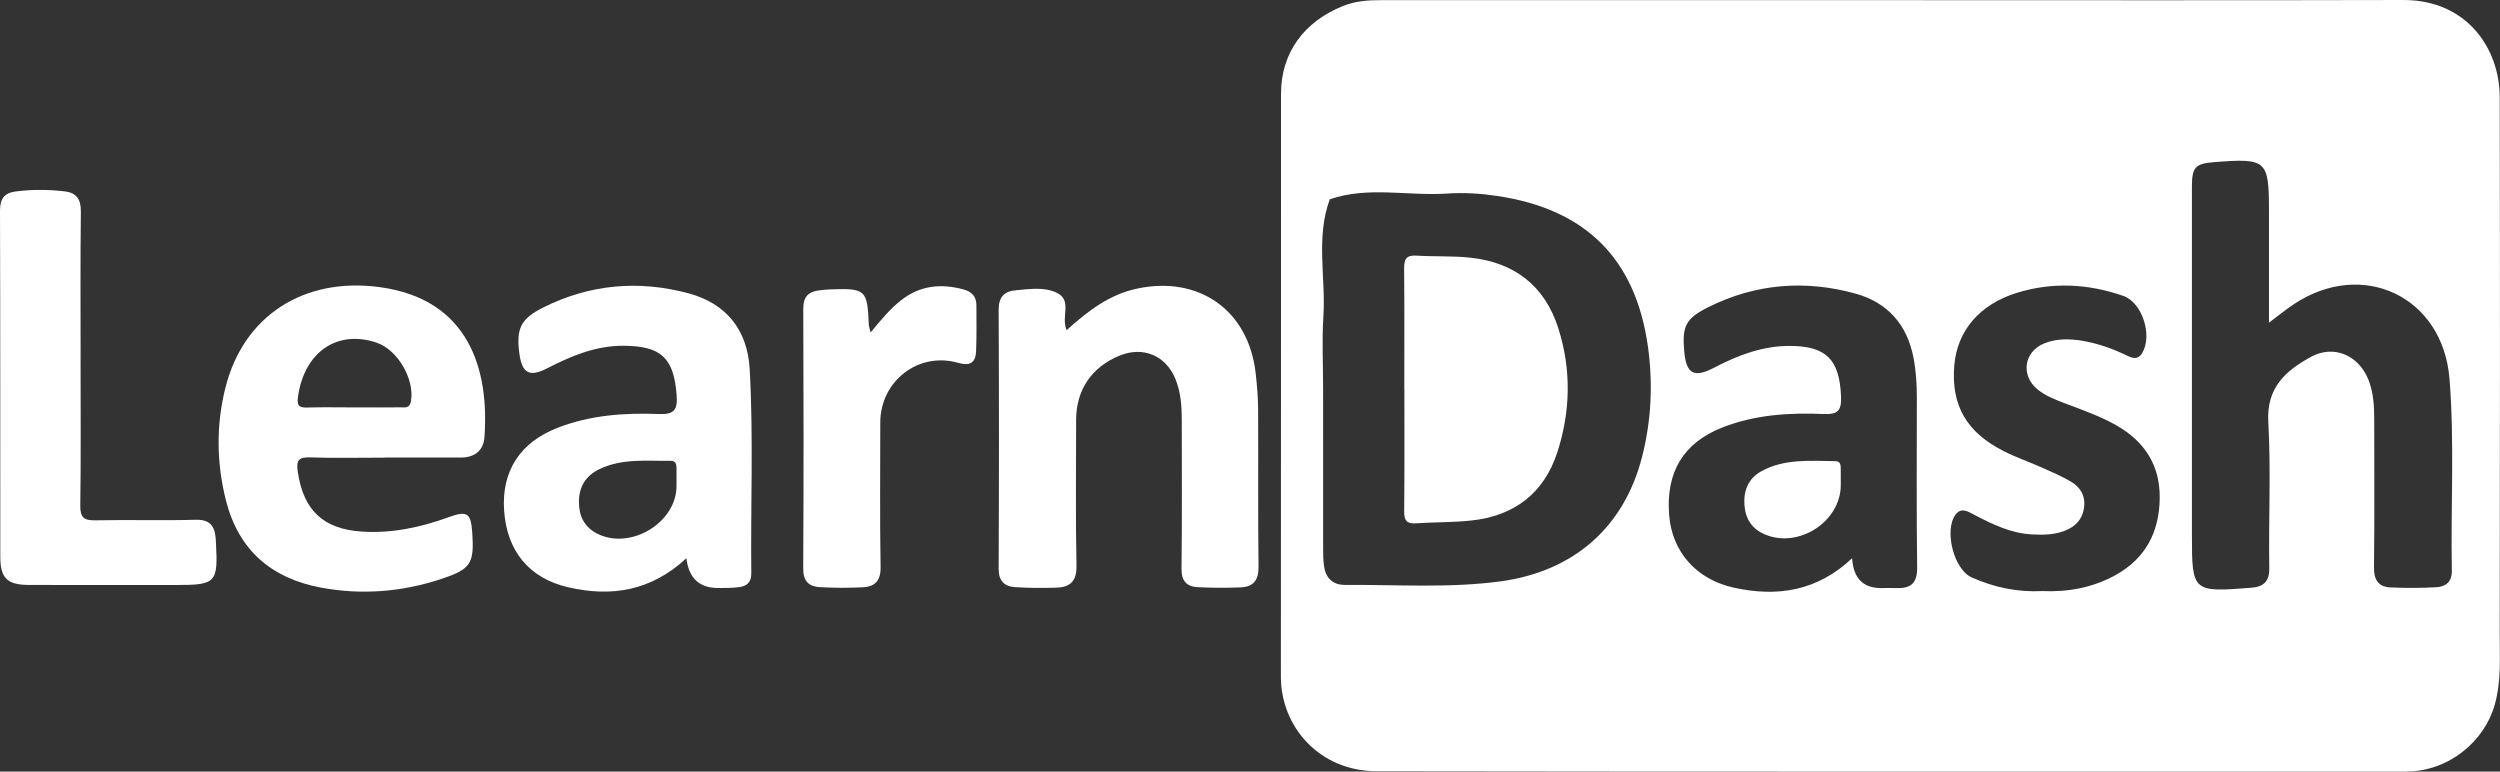<svg xmlns="http://www.w3.org/2000/svg" width="162" height="50" viewBox="0 0 162 50" fill="none"><rect x="0" y="0" width="162" height="50" fill="#333333" stroke="none"/><g clip-path="url(#clip0_824_3408)"><path d="M122.595 0.01C133.639 0.01 144.683 0.029 155.725 2.51761e-05C159.873 -0.01 161.975 3.166 161.981 6.278C162.006 17.87 162 29.459 161.981 41.05C161.979 42.582 162.091 44.108 161.666 45.641C161.011 48.017 158.7 49.998 155.888 49.998C133.664 49.994 111.439 50.014 89.214 49.977C85.514 49.971 82.997 47.115 83.001 43.835C83.014 31.25 83.001 18.666 83.01 6.08C83.01 3.41 84.508 1.415 86.986 0.405C87.821 0.066 88.618 0.01 89.462 0.01C100.506 0.008 111.55 0.01 122.592 0.01H122.595ZM85.737 25.143C85.737 28.638 85.737 32.133 85.739 35.627C85.739 35.969 85.749 36.312 85.792 36.651C85.893 37.443 86.347 37.906 87.157 37.902C90.511 37.88 93.873 38.121 97.214 37.675C101.967 37.038 105.236 34.174 106.405 29.61C107.007 27.258 107.12 24.859 106.787 22.467C105.989 16.753 102.749 13.562 97.051 12.702C95.957 12.536 94.862 12.468 93.776 12.542C91.243 12.716 88.668 12.054 86.17 12.915C85.25 15.407 85.92 17.988 85.755 20.521C85.656 22.055 85.737 23.604 85.737 25.145V25.143ZM147.029 20.903V13.692C147.029 10.371 146.885 10.241 143.494 10.505C142.253 10.603 142.039 10.832 142.036 12.083C142.036 19.625 142.036 27.165 142.036 34.707C142.036 38.33 142.098 38.384 145.757 38.095C145.792 38.093 145.825 38.09 145.86 38.088C146.66 38.028 147.064 37.708 147.05 36.796C146.998 33.642 147.163 30.482 146.986 27.339C146.858 25.103 148.132 24.007 149.758 23.122C151.234 22.32 152.827 23.021 153.462 24.578C153.806 25.422 153.85 26.311 153.85 27.207C153.85 30.395 153.874 33.582 153.835 36.771C153.825 37.592 154.134 38.032 154.913 38.066C155.905 38.109 156.902 38.109 157.892 38.051C158.498 38.016 158.892 37.685 158.879 36.982C158.803 32.836 159.059 28.685 158.727 24.545C158.302 19.228 153.106 16.749 148.643 19.71C148.142 20.043 147.674 20.428 147.033 20.905L147.029 20.903ZM120.018 36.171C120.096 37.459 120.717 38.104 121.881 38.107C122.223 38.107 122.568 38.095 122.91 38.107C123.844 38.138 124.246 37.768 124.231 36.763C124.182 33.094 124.213 29.424 124.211 25.755C124.211 24.897 124.159 24.045 123.998 23.197C123.586 21.029 122.314 19.596 120.214 19.019C116.955 18.124 113.76 18.38 110.711 19.898C109.237 20.632 108.992 21.131 109.138 22.769C109.268 24.229 109.765 24.51 111.07 23.828C112.606 23.025 114.193 22.417 115.959 22.415C118.346 22.415 119.204 23.302 119.299 25.697C119.336 26.603 119.097 26.867 118.179 26.828C115.943 26.731 113.712 26.872 111.598 27.705C109.075 28.7 107.937 30.61 108.161 33.386C108.351 35.754 109.914 37.551 112.373 38.086C115.157 38.692 117.748 38.316 120.018 36.173V36.171ZM132.34 38.301C134.018 38.376 135.622 38.078 137.098 37.259C139.054 36.173 139.934 34.44 139.95 32.257C139.967 30.143 138.967 28.602 137.149 27.566C136.102 26.971 134.968 26.576 133.847 26.15C133.206 25.906 132.559 25.668 132.021 25.223C130.924 24.32 131.153 22.779 132.472 22.25C133.257 21.935 134.084 21.944 134.907 22.078C135.929 22.245 136.894 22.591 137.825 23.04C138.18 23.211 138.528 23.337 138.804 22.891C139.503 21.764 138.831 19.607 137.59 19.174C135.331 18.389 133.025 18.262 130.724 18.966C128.267 19.716 126.812 21.449 126.635 23.712C126.435 26.282 127.434 28.023 129.869 29.248C130.662 29.647 131.507 29.938 132.32 30.3C132.944 30.577 133.573 30.85 134.164 31.189C134.808 31.558 135.154 32.133 135.045 32.906C134.94 33.661 134.484 34.13 133.789 34.397C133.099 34.662 132.381 34.668 131.66 34.629C130.285 34.554 129.088 33.963 127.898 33.34C127.509 33.136 127.08 32.858 126.713 33.357C125.969 34.364 126.608 36.895 127.75 37.408C129.205 38.064 130.739 38.386 132.342 38.301H132.34Z" fill="white"></path><path d="M69.117 21.395C70.5 20.146 71.895 19.075 73.707 18.697C77.723 17.853 80.918 20.128 81.369 24.198C81.456 24.979 81.522 25.769 81.526 26.555C81.544 29.949 81.511 33.34 81.553 36.734C81.563 37.613 81.204 38.032 80.386 38.063C79.463 38.099 78.535 38.097 77.614 38.049C76.902 38.012 76.552 37.654 76.562 36.852C76.603 33.63 76.579 30.41 76.579 27.188C76.579 26.293 76.509 25.403 76.171 24.566C75.552 23.035 74.07 22.421 72.549 23.044C70.739 23.784 69.733 25.269 69.733 27.206C69.733 30.36 69.694 33.514 69.756 36.666C69.776 37.677 69.331 38.053 68.449 38.08C67.561 38.109 66.666 38.105 65.78 38.047C65.077 37.999 64.708 37.642 64.712 36.841C64.739 31.256 64.741 25.668 64.712 20.082C64.708 19.241 65.079 18.872 65.833 18.808C66.72 18.734 67.647 18.575 68.472 18.968C69.515 19.466 68.727 20.531 69.121 21.404L69.117 21.395Z" fill="white"></path><path d="M24.921 29.655C23.309 29.655 21.697 29.692 20.087 29.639C19.308 29.612 19.191 29.87 19.298 30.588C19.667 33.063 20.943 34.285 23.447 34.447C25.399 34.573 27.26 34.174 29.085 33.51C30.284 33.071 30.519 33.249 30.604 34.54C30.736 36.537 30.503 36.883 28.582 37.52C26.026 38.367 23.412 38.568 20.771 38.072C17.581 37.472 15.455 35.638 14.645 32.443C14.029 30.011 13.996 27.548 14.61 25.112C15.785 20.444 19.706 17.948 24.589 18.604C30.373 19.379 31.709 23.91 31.393 28.325C31.329 29.208 30.748 29.649 29.858 29.649C28.213 29.649 26.566 29.649 24.921 29.649V29.653V29.655ZM22.874 26.4C23.901 26.4 24.927 26.406 25.956 26.396C26.242 26.394 26.545 26.477 26.63 25.999C26.877 24.582 25.776 22.663 24.397 22.202C21.841 21.346 19.722 22.82 19.312 25.691C19.234 26.243 19.329 26.427 19.898 26.408C20.889 26.377 21.883 26.4 22.876 26.4H22.874Z" fill="white"></path><path d="M44.48 36.171C42.194 38.297 39.608 38.703 36.817 38.055C34.275 37.466 32.847 35.7 32.667 33.086C32.492 30.553 33.679 28.675 36.124 27.724C38.239 26.898 40.467 26.741 42.704 26.83C43.687 26.869 43.916 26.545 43.848 25.627C43.67 23.203 42.858 22.423 40.424 22.405C38.61 22.392 37.015 23.064 35.448 23.871C34.314 24.456 33.828 24.187 33.657 22.92C33.438 21.298 33.739 20.659 35.194 19.929C38.204 18.422 41.362 18.138 44.594 19.001C47.02 19.648 48.432 21.331 48.578 23.906C48.83 28.325 48.634 32.753 48.684 37.176C48.69 37.747 48.368 37.989 47.88 38.049C47.438 38.103 46.991 38.103 46.546 38.103C45.316 38.106 44.627 37.462 44.48 36.171ZM43.839 31.483C43.839 31.107 43.839 30.73 43.839 30.354C43.839 30.093 43.79 29.858 43.464 29.862C41.898 29.878 40.304 29.688 38.824 30.408C37.938 30.838 37.507 31.568 37.515 32.552C37.522 33.442 37.862 34.145 38.678 34.569C40.828 35.683 43.842 33.882 43.839 31.485V31.483Z" fill="white"></path><path d="M5.221 23.29C5.221 26.444 5.248 29.597 5.203 32.751C5.19 33.545 5.446 33.733 6.194 33.717C8.352 33.671 10.515 33.741 12.673 33.681C13.586 33.657 13.908 34.07 13.976 34.866C13.984 34.97 13.988 35.071 13.994 35.175C14.134 37.758 13.994 37.908 11.448 37.908C8.26 37.908 5.071 37.915 1.882 37.904C0.466 37.9 0.021 37.468 0.019 36.078C0.012 28.607 0.027 21.135 1.15275e-05 13.661C-0.002 12.888 0.272 12.505 1.006 12.408C2.065 12.269 3.125 12.278 4.184 12.4C4.97 12.491 5.248 12.919 5.24 13.727C5.201 16.914 5.223 20.103 5.223 23.292L5.221 23.29Z" fill="white"></path><path d="M56.417 21.542C57.097 20.715 57.664 20.035 58.361 19.479C59.594 18.496 60.962 18.356 62.436 18.755C62.96 18.897 63.271 19.206 63.271 19.772C63.271 20.765 63.292 21.759 63.252 22.75C63.224 23.492 62.873 23.739 62.088 23.513C59.515 22.771 57.042 24.694 57.042 27.387C57.042 30.503 57.009 33.621 57.062 36.738C57.079 37.642 56.689 38.02 55.896 38.057C54.974 38.101 54.047 38.101 53.125 38.047C52.431 38.008 52.045 37.673 52.049 36.86C52.078 31.241 52.076 25.625 52.053 20.006C52.051 19.278 52.34 18.92 53.022 18.825C53.259 18.792 53.498 18.765 53.737 18.755C56.106 18.666 56.203 18.755 56.3 21.056C56.304 21.149 56.343 21.238 56.417 21.547V21.542Z" fill="white"></path><path d="M90.999 25.217C90.999 22.611 91.014 20.006 90.987 17.4C90.981 16.796 91.127 16.523 91.783 16.565C92.945 16.637 94.118 16.573 95.275 16.697C98.142 17.003 100.112 18.525 100.986 21.294C101.825 23.949 101.774 26.646 100.922 29.285C100.055 31.971 98.115 33.437 95.326 33.731C94.137 33.857 92.931 33.832 91.735 33.911C91.133 33.95 90.985 33.706 90.991 33.138C91.018 30.499 91.004 27.858 91.004 25.217H90.999Z" fill="white"></path><path d="M119.282 31.429C119.282 33.795 116.563 35.563 114.36 34.629C113.515 34.271 113.098 33.607 113.039 32.714C112.977 31.785 113.296 30.999 114.125 30.542C115.634 29.709 117.303 29.866 118.942 29.883C119.284 29.887 119.276 30.162 119.28 30.404C119.286 30.745 119.28 31.088 119.282 31.429Z" fill="white"></path></g><defs><clipPath id="clip0_824_3408"><rect width="162" height="50" fill="white"></rect></clipPath></defs></svg>